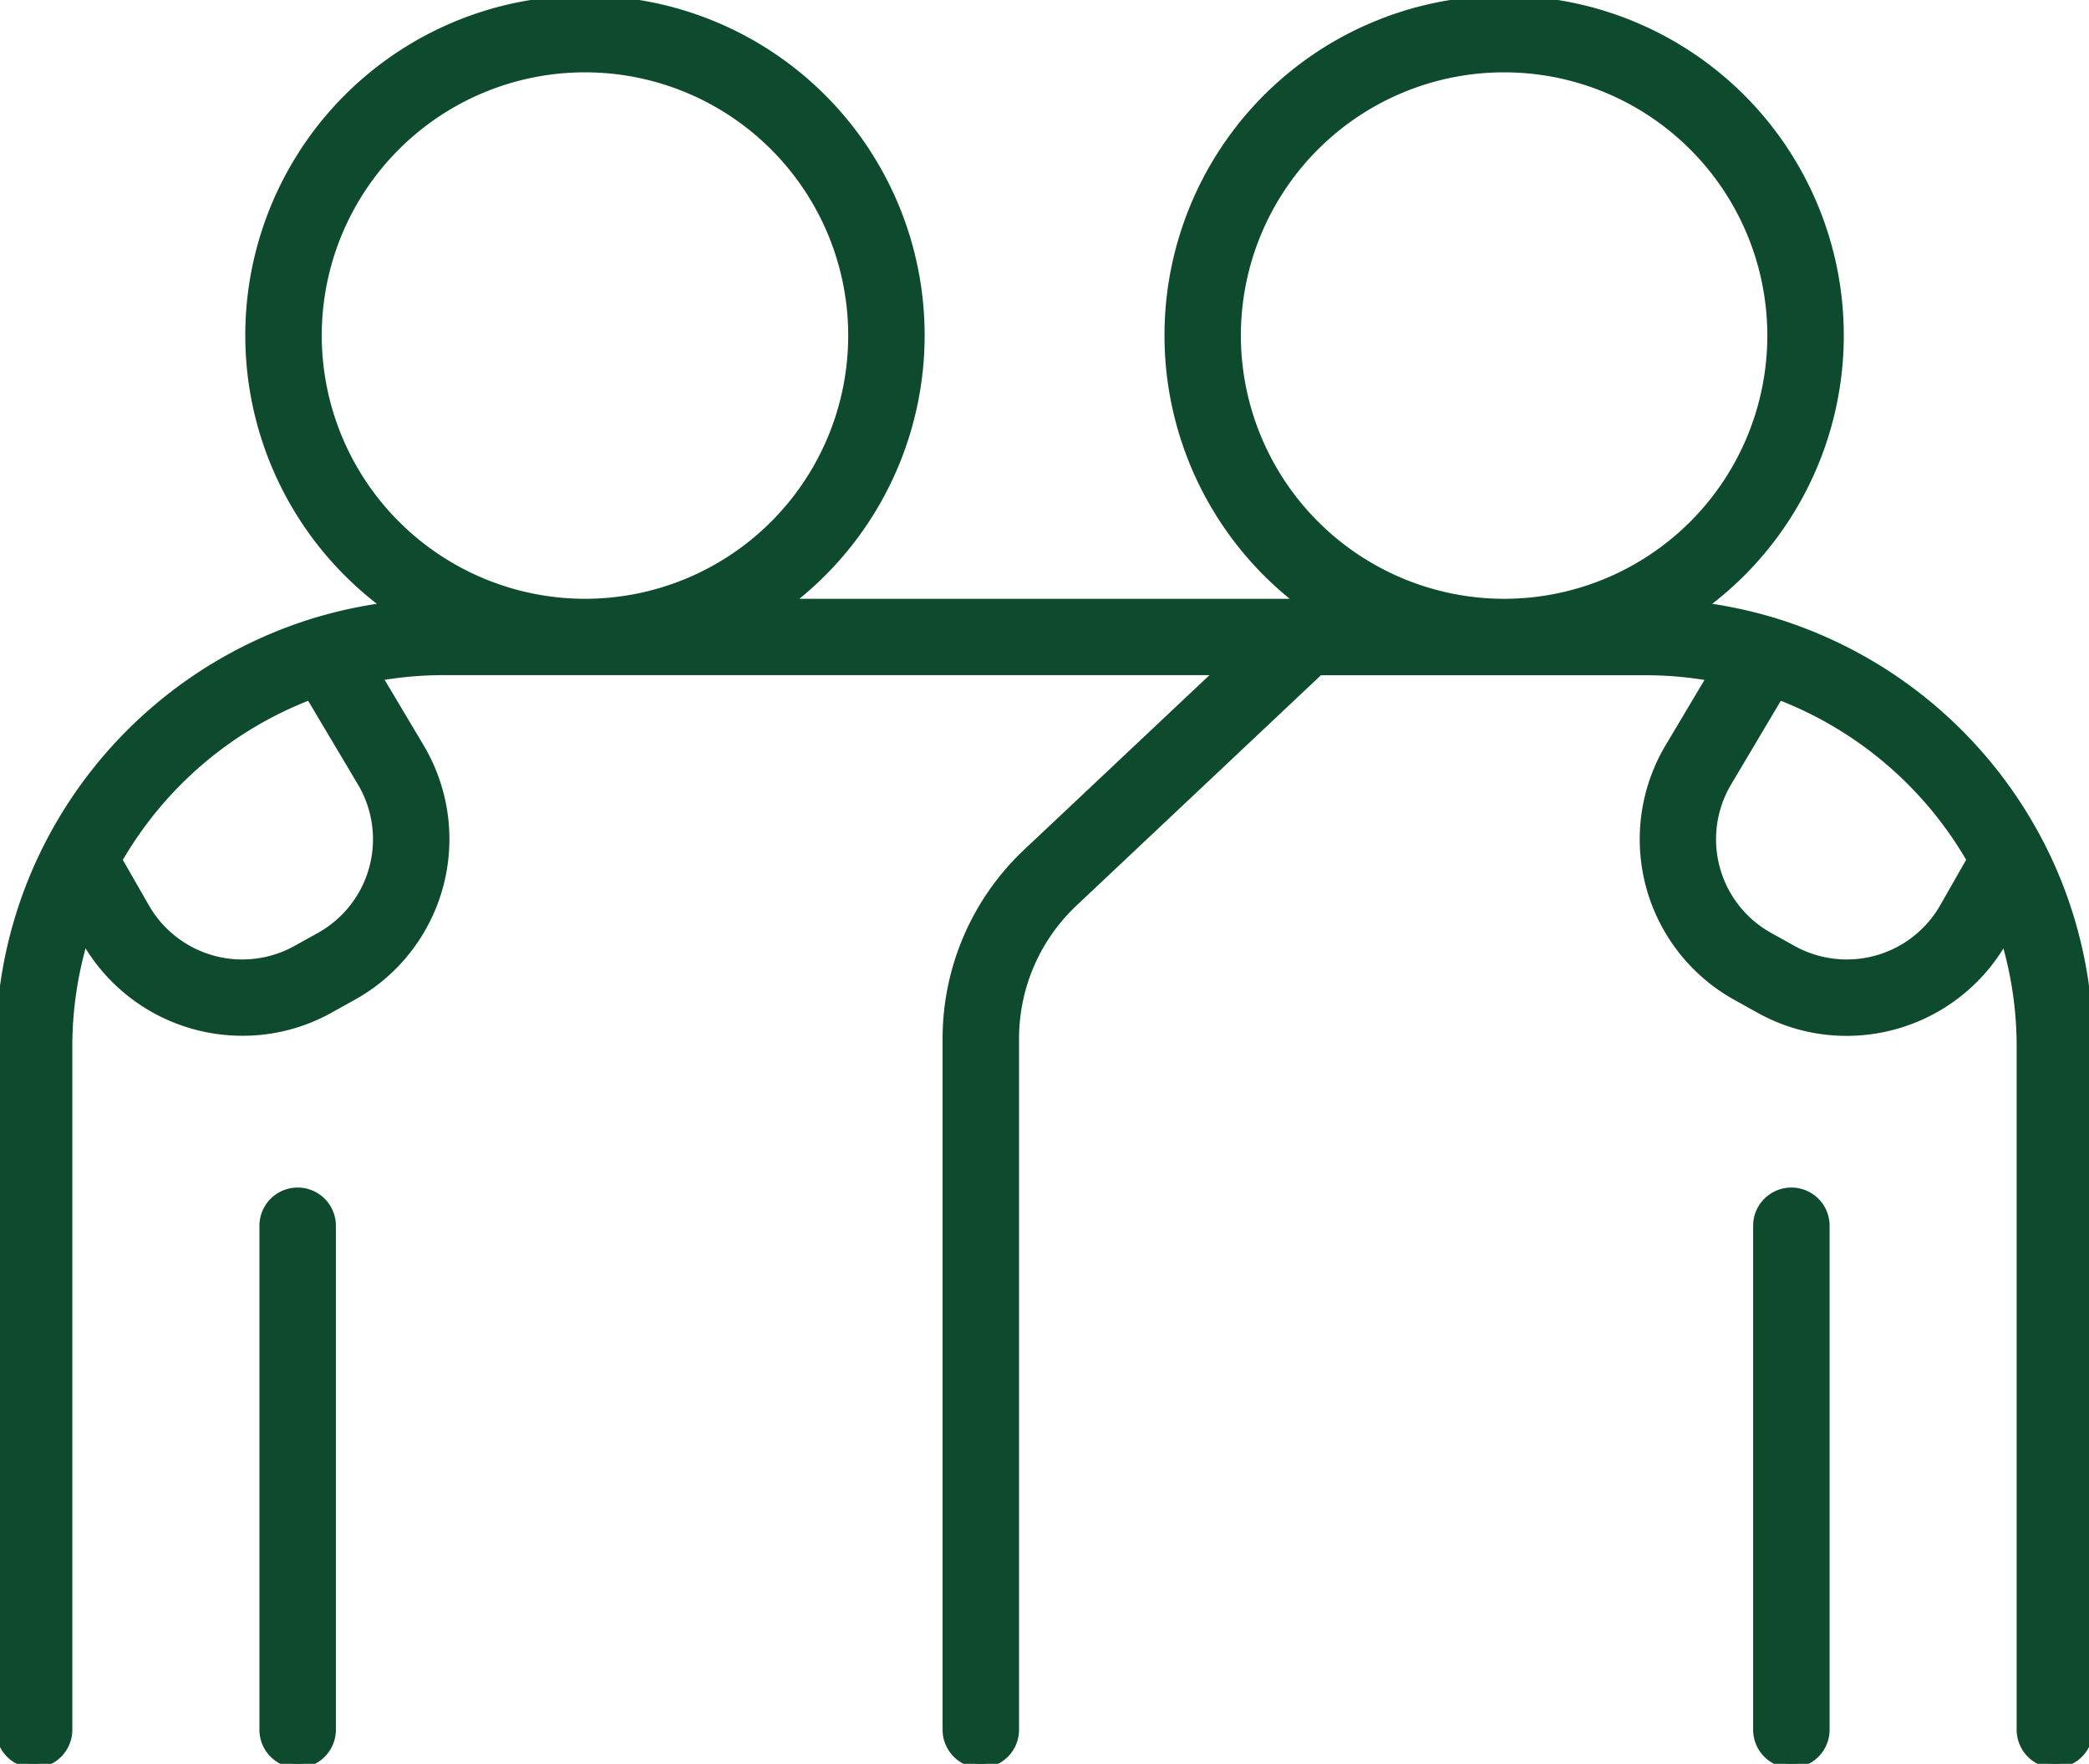 <?xml version="1.0" encoding="UTF-8"?>
<svg xmlns="http://www.w3.org/2000/svg" xmlns:xlink="http://www.w3.org/1999/xlink" id="Group_2358" data-name="Group 2358" width="63.362" height="53.498" viewBox="0 0 63.362 53.498">
  <defs>
    <clipPath id="clip-path">
      <rect id="Rectangle_1656" data-name="Rectangle 1656" width="63.362" height="53.498" fill="#0d4a2e" stroke="#0d4a2e" stroke-width="0.25"></rect>
    </clipPath>
  </defs>
  <g id="Group_2358-2" data-name="Group 2358" clip-path="url(#clip-path)">
    <path id="Path_2041" data-name="Path 2041" d="M64.792,288.288a1.034,1.034,0,0,0-1.034,1.034v15.286a1.034,1.034,0,0,0,2.069,0V289.322a1.034,1.034,0,0,0-1.034-1.034" transform="translate(-55.764 -252.144)" fill="#0d4a2e" stroke="#0d4a2e" stroke-width="0.25"></path>
    <path id="Path_2042" data-name="Path 2042" d="M61.908,25.667a1.069,1.069,0,0,0-.052-.1,13.53,13.53,0,0,0-8-6.687,1.026,1.026,0,0,0-.117-.035,13.357,13.357,0,0,0-2.122-.449,10.177,10.177,0,1,0-12.136-.109H23.884a10.178,10.178,0,1,0-12.136.109,13.359,13.359,0,0,0-2.122.449,1.011,1.011,0,0,0-.117.035A13.53,13.53,0,0,0,1.5,25.58c-.015.027-.029.054-.042.082A13.382,13.382,0,0,0,0,31.749V52.464a1.034,1.034,0,1,0,2.069,0V31.749a11.355,11.355,0,0,1,.487-3.3l.062.109a5.463,5.463,0,0,0,4.743,2.732,5.394,5.394,0,0,0,2.621-.677l.72-.4a5.444,5.444,0,0,0,2.038-7.546l-1.274-2.14a11.419,11.419,0,0,1,2-.175H37l-5.861,5.521a7.742,7.742,0,0,0-2.424,5.614V52.464a1.034,1.034,0,1,0,2.069,0V31.49a5.667,5.667,0,0,1,1.774-4.108l7.459-7.027H49.9a11.418,11.418,0,0,1,2,.175l-1.274,2.14a5.445,5.445,0,0,0,2.038,7.546l.72.4A5.388,5.388,0,0,0,56,31.293a5.464,5.464,0,0,0,4.744-2.732l.062-.108a11.361,11.361,0,0,1,.487,3.3V52.464a1.034,1.034,0,0,0,2.069,0V31.749a13.381,13.381,0,0,0-1.454-6.082M10.963,23.728A3.376,3.376,0,0,1,9.7,28.407l-.72.4a3.389,3.389,0,0,1-4.566-1.274l-.832-1.452A11.46,11.46,0,0,1,9.4,21.1ZM9.634,10.178a8.109,8.109,0,1,1,8.109,8.109,8.118,8.118,0,0,1-8.109-8.109m27.878,0a8.109,8.109,0,1,1,8.109,8.109,8.118,8.118,0,0,1-8.109-8.109M58.95,27.533a3.39,3.39,0,0,1-4.567,1.274l-.72-.4A3.376,3.376,0,0,1,52.4,23.728L53.961,21.1a11.459,11.459,0,0,1,5.819,4.977Z" transform="translate(0)" fill="#0d4a2e" stroke="#0d4a2e" stroke-width="0.25"></path>
    <path id="Path_2043" data-name="Path 2043" d="M426.167,288.288a1.034,1.034,0,0,0-1.034,1.034v15.286a1.034,1.034,0,1,0,2.069,0V289.322a1.034,1.034,0,0,0-1.034-1.034" transform="translate(-371.833 -252.144)" fill="#0d4a2e" stroke="#0d4a2e" stroke-width="0.25"></path>
  </g>
</svg>
